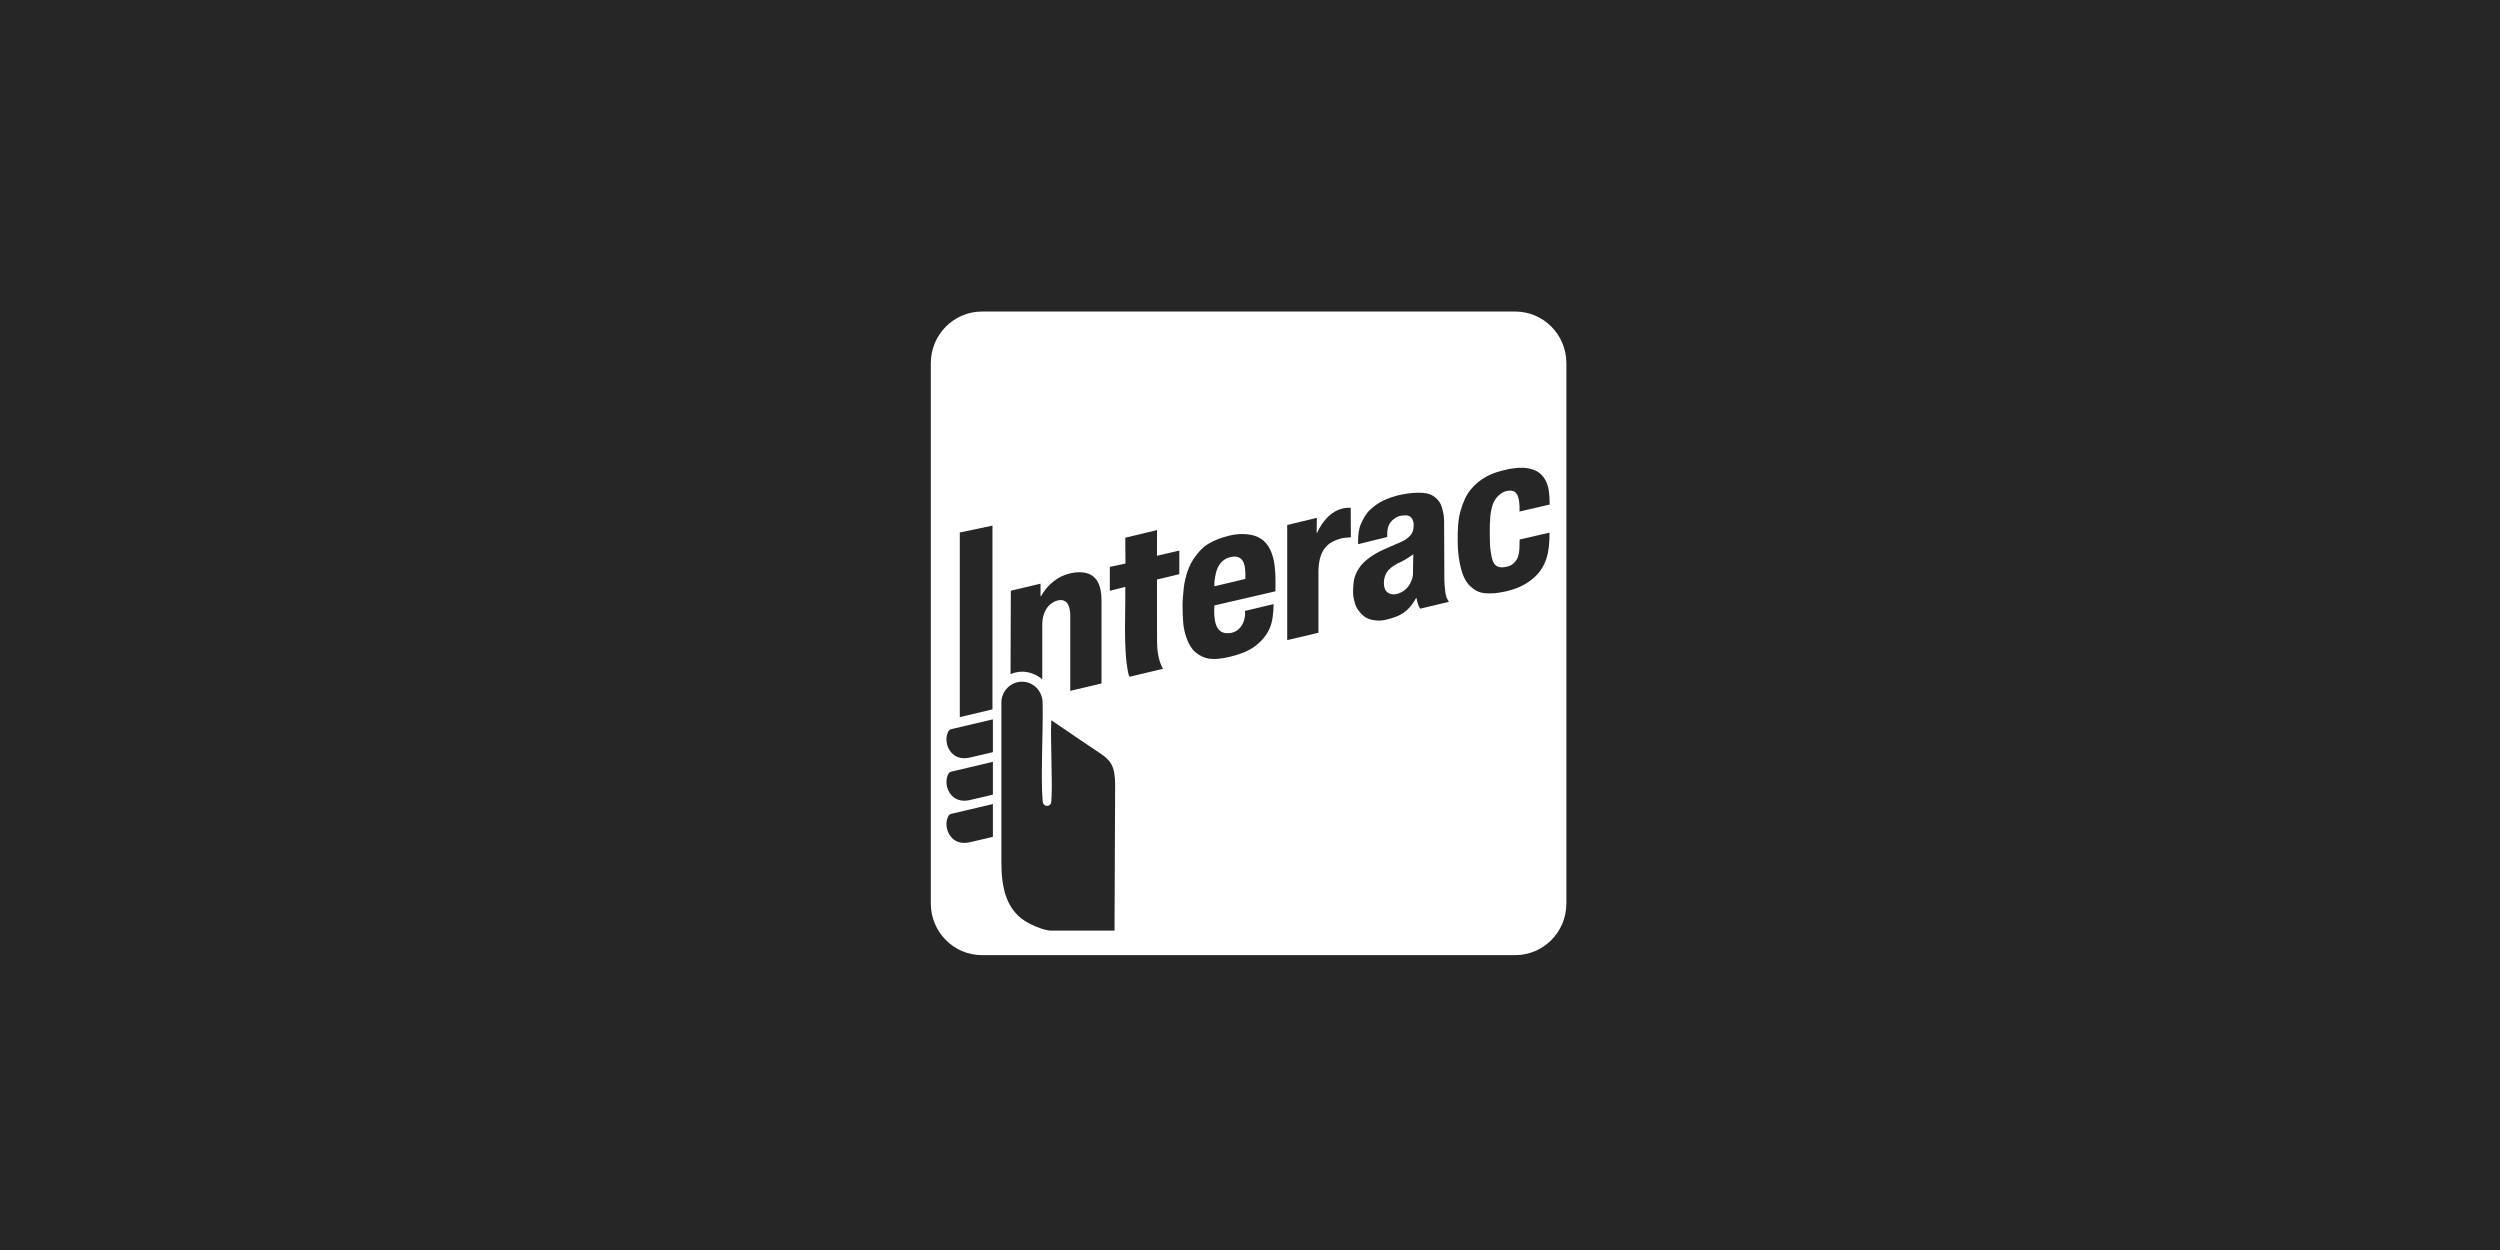 <svg width="214" height="107" viewBox="0 0 214 107" fill="none" xmlns="http://www.w3.org/2000/svg">
<rect width="214" height="107" fill="#262626"/>
<path d="M129.707 26.668H84.054C81.637 26.668 79.678 28.647 79.678 31.087V77.339C79.678 79.78 81.637 81.759 84.054 81.759H129.707C132.123 81.759 134.082 79.78 134.082 77.339V31.087C134.082 28.647 132.123 26.668 129.707 26.668Z" fill="white"/>
<path fill-rule="evenodd" clip-rule="evenodd" d="M84.955 60.721V44.992L82.158 45.582V61.386L84.955 60.721Z" fill="#262626"/>
<path d="M89.219 58.146V53.377C89.222 52.941 89.357 52.392 89.656 51.994C90.125 51.369 91.207 50.999 91.5 51.921C91.631 52.332 91.615 52.566 91.615 52.981V53.242L91.615 59.137L94.289 58.501V51.39C94.289 50.719 94.181 50.194 93.966 49.811C93.753 49.43 93.442 49.18 93.04 49.066C92.635 48.951 92.149 48.949 91.581 49.084C90.54 49.331 89.642 50.063 89.111 51.038L89.071 51.047L89.071 49.962L86.527 50.566L86.502 57.706C86.812 57.567 87.171 57.496 87.531 57.496C88.083 57.496 88.746 57.748 89.219 58.146Z" fill="#262626"/>
<path d="M96.339 48.24L95.001 48.524V50.569L96.323 50.237C96.361 52.478 96.144 55.484 96.569 57.574C96.597 57.708 96.637 57.827 96.687 57.931L99.558 57.248C99.545 57.233 99.532 57.215 99.52 57.193C99.136 56.485 99.043 55.617 99.043 54.829L99.037 49.606L100.948 49.149V47.128L99.037 47.574L99.043 45.374L96.323 46.028L96.339 48.24Z" fill="#262626"/>
<path d="M109.176 50.615C109.199 48.862 109.299 46.203 107.07 45.78C106.568 45.685 105.981 45.672 105.213 45.856C104.5 46.027 103.903 46.265 103.416 46.563C102.928 46.862 102.63 47.221 102.332 47.617C102.033 48.012 101.805 48.444 101.651 48.911C101.497 49.377 101.378 49.854 101.328 50.365C101.278 50.875 101.217 51.393 101.227 51.922C101.236 52.416 101.245 52.908 101.291 53.395C101.363 54.163 101.703 55.302 102.304 55.81C102.64 56.094 102.974 56.277 103.39 56.361C103.891 56.462 104.528 56.402 105.29 56.219C106.121 56.019 106.889 55.724 107.426 55.318C107.965 54.912 108.404 54.413 108.67 53.817C108.936 53.222 109.007 52.48 109.022 51.709L106.566 52.294C106.67 52.84 106.377 54.065 105.263 54.195C103.935 54.35 103.899 52.903 103.949 51.824L109.176 50.615ZM103.955 50.184C103.946 49.707 103.964 49.686 104.035 49.267C104.076 49.028 104.144 48.799 104.245 48.584C104.345 48.369 104.482 48.184 104.656 48.026C104.83 47.868 105.05 47.755 105.313 47.691C105.675 47.602 105.944 47.639 106.142 47.767C106.504 47.999 106.576 48.523 106.595 48.907C106.606 49.108 106.609 49.326 106.603 49.556L103.955 50.184Z" fill="#262626"/>
<path d="M110.184 54.793L112.859 54.163V48.854C112.89 47.932 113.067 47.128 113.729 46.586C113.898 46.447 114.245 46.273 114.563 46.16C114.929 46.029 115.209 46.028 115.589 45.996C115.604 45.995 115.619 45.992 115.634 45.989L115.634 45.954L115.622 43.465C114.834 43.426 114.142 43.739 113.574 44.344C113.259 44.679 112.975 45.092 112.746 45.612L112.707 45.621L112.719 44.326L110.184 44.941V54.793Z" fill="#262626"/>
<path d="M118.749 45.969V45.699C118.749 45.444 118.786 45.179 118.881 44.971C118.975 44.762 119.113 44.584 119.298 44.442C119.484 44.299 119.677 44.177 119.955 44.142C120.462 44.079 120.805 44.072 120.98 44.666C121.008 44.76 121.008 44.87 121.008 44.986C121.008 45.201 120.975 45.391 120.906 45.551C120.838 45.712 120.723 45.857 120.567 45.985C120.41 46.114 120.283 46.233 120.013 46.351L118.469 47.029C118.002 47.234 117.604 47.471 117.268 47.707C116.932 47.942 116.655 48.202 116.44 48.484C116.225 48.767 116.051 49.098 115.948 49.455C115.845 49.813 115.824 50.284 115.824 50.746C115.824 51.08 115.908 51.396 115.999 51.705C116.091 52.016 116.27 52.245 116.469 52.476C116.668 52.707 116.935 52.916 117.261 53.012C117.587 53.108 118.041 53.17 118.51 53.073C118.938 52.986 119.316 52.871 119.639 52.73C119.965 52.587 120.256 52.395 120.507 52.157C120.758 51.918 121.007 51.578 121.213 51.198L121.249 51.192C121.285 51.352 121.307 51.474 121.356 51.642C121.405 51.811 121.473 51.964 121.558 52.103L124.024 51.518C123.933 51.352 123.847 51.229 123.798 51.063C123.749 50.898 123.717 50.707 123.7 50.498C123.682 50.287 123.64 50.006 123.638 49.705L123.615 44.575C123.613 44.133 123.515 43.73 123.412 43.388C123.31 43.045 123.098 42.769 122.828 42.56C122.557 42.35 122.31 42.229 121.808 42.19C121.305 42.152 120.67 42.188 119.874 42.354C119.362 42.461 118.866 42.645 118.421 42.844C117.975 43.044 117.606 43.343 117.267 43.649C116.928 43.955 116.686 44.428 116.495 44.855C116.304 45.28 116.251 45.788 116.251 46.347V46.581L118.749 45.969ZM120.949 49.156C120.944 49.427 120.835 49.681 120.733 49.894C120.681 50.004 120.621 50.106 120.551 50.199C120.17 50.708 119.314 51.13 118.75 50.694C118.662 50.626 118.596 50.533 118.549 50.413C118.377 49.972 118.464 49.349 118.728 48.972C118.767 48.918 118.805 48.864 118.843 48.809C119.154 48.484 119.548 48.243 120 48.06C120.012 48.055 120.126 47.997 120.271 47.909C120.562 47.731 120.983 47.458 120.978 47.438L120.949 49.156Z" fill="#262626"/>
<path d="M132.652 43.186C132.645 42.406 132.602 41.726 132.341 41.204C132.089 40.699 131.738 40.352 131.142 40.168C130.567 39.99 129.855 40.003 129.012 40.185C128.379 40.322 127.777 40.502 127.251 40.785C126.725 41.067 126.246 41.464 125.862 41.943C125.479 42.419 125.224 43.028 125.018 43.748C124.811 44.469 124.77 45.334 124.777 46.344C124.784 47.332 124.908 48.121 125.083 48.754C125.258 49.386 125.508 49.855 125.852 50.178C126.195 50.499 126.548 50.713 127.064 50.774C127.576 50.834 128.177 50.783 128.864 50.629C129.83 50.411 130.532 50.077 131.115 49.612C132.463 48.538 132.642 47.143 132.639 45.589L130.082 46.184C130.043 46.997 130.167 47.8 129.428 48.328C129.291 48.425 129.125 48.48 128.945 48.52C128.536 48.611 128.228 48.565 128.013 48.374C127.796 48.183 127.705 47.831 127.624 47.34C127.543 46.849 127.531 46.552 127.524 45.74C127.519 45.172 127.532 44.672 127.567 44.241C127.604 43.807 127.689 43.438 127.798 43.136C127.984 42.621 128.468 42.125 129.011 42.023C129.767 41.88 129.958 42.338 130.041 42.986C130.072 43.233 130.084 43.477 130.072 43.599C130.066 43.661 130.072 43.724 130.072 43.787L132.652 43.186Z" fill="#262626"/>
<path fill-rule="evenodd" clip-rule="evenodd" d="M95.403 79.658H90.229C90.178 79.662 90.122 79.664 90.06 79.665C89.52 79.67 88.777 79.389 88.117 79.056C86.073 78.023 85.719 75.867 85.719 73.847V72.54V60.134C85.719 59.154 86.513 58.352 87.484 58.352C88.455 58.352 89.227 59.154 89.249 60.134C89.304 62.582 89.073 66.46 89.251 68.58C89.276 68.881 89.482 68.992 89.651 68.985C89.81 68.979 89.963 68.881 89.988 68.635C90.127 67.283 89.899 63.428 89.991 61.65C91.374 62.605 92.752 63.532 94.147 64.466C95.032 65.058 95.456 65.524 95.456 67.169L95.403 79.658Z" fill="#262626"/>
<path fill-rule="evenodd" clip-rule="evenodd" d="M84.991 61.575L81.687 62.355L81.405 62.422C81.273 62.455 81.19 62.564 81.132 62.701C80.863 63.334 81.078 64.159 81.606 64.587C81.952 64.868 82.438 64.985 83.033 64.845L84.991 64.385L84.991 61.575Z" fill="#262626"/>
<path fill-rule="evenodd" clip-rule="evenodd" d="M84.991 65.211L81.687 65.992L81.405 66.058C81.273 66.091 81.19 66.201 81.132 66.337C80.863 66.971 81.078 67.796 81.606 68.224C81.952 68.504 82.438 68.621 83.033 68.481L84.991 68.021L84.991 65.211Z" fill="#262626"/>
<path fill-rule="evenodd" clip-rule="evenodd" d="M84.991 68.824L81.687 69.604L81.405 69.671C81.273 69.704 81.19 69.813 81.132 69.95C80.863 70.583 81.078 71.408 81.606 71.836C81.952 72.117 82.438 72.234 83.033 72.094L84.991 71.634L84.991 68.824Z" fill="#262626"/>
</svg>
